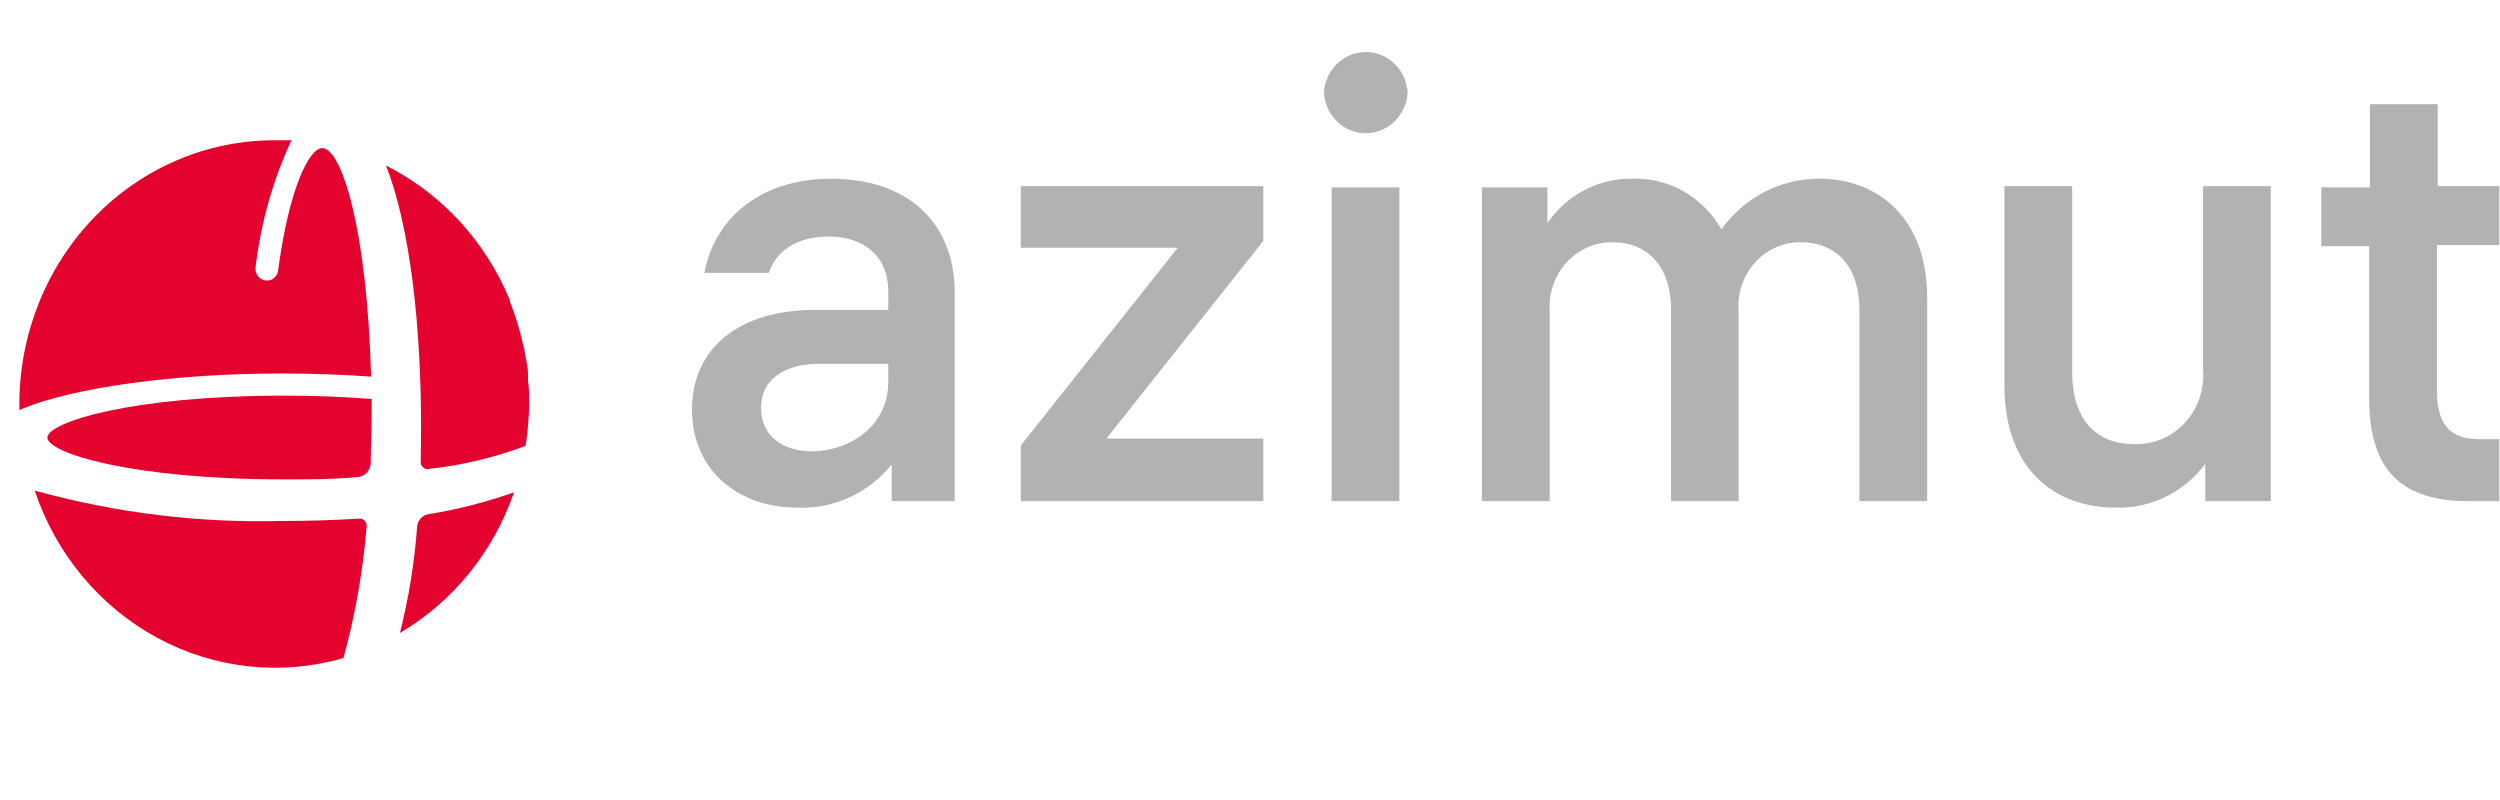 <?xml version="1.0" encoding="UTF-8" standalone="no"?>
<svg
   width="125"
   height="40"
   viewBox="0 0 125 40"
   fill="none"
   version="1.1"
   id="svg31"
   sodipodi:docname="1-azimut.svg"
   inkscape:version="1.1.1 (3bf5ae0d25, 2021-09-20)"
   xmlns:inkscape="http://www.inkscape.org/namespaces/inkscape"
   xmlns:sodipodi="http://sodipodi.sourceforge.net/DTD/sodipodi-0.dtd"
   xmlns="http://www.w3.org/2000/svg"
   xmlns:svg="http://www.w3.org/2000/svg">
  <sodipodi:namedview
     id="namedview33"
     pagecolor="#ffffff"
     bordercolor="#666666"
     borderopacity="1.0"
     inkscape:pageshadow="2"
     inkscape:pageopacity="0.0"
     inkscape:pagecheckerboard="0"
     showgrid="false"
     inkscape:zoom="9.392"
     inkscape:cx="62.5"
     inkscape:cy="18.047274"
     inkscape:window-width="1920"
     inkscape:window-height="1129"
     inkscape:window-x="-8"
     inkscape:window-y="-8"
     inkscape:window-maximized="1"
     inkscape:current-layer="svg31" />
  <g
     clip-path="url(#clip0_1840_769)"
     id="g24"
     transform="translate(0,2.003)">
    <path
       d="m 14.087,16.671 c 1.552,0 3.048,0.059 4.468,0.157 C 18.347,9.326 17.059,5.403 16.113,5.403 c -0.625,0 -1.647,1.902 -2.205,6.109 -0.017,0.15 -0.089,0.287 -0.203,0.383 -0.113,0.095 -0.258,0.141 -0.403,0.127 C 13.223,12.017 13.145,11.994 13.075,11.956 13.005,11.917 12.944,11.864 12.894,11.799 12.845,11.734 12.81,11.66 12.79,11.58 12.771,11.5 12.768,11.417 12.781,11.336 13.037,9.195 13.618,7.11 14.504,5.158 l 0.076,-0.147 c -0.284,0 -0.577,0 -0.871,0 -3.369,-4e-5 -6.601,1.383 -8.989,3.845 -2.388,2.463 -3.736,5.805 -3.752,9.295 0,0.118 0,0.235 0,0.353 L 1.111,18.436 C 3.704,17.367 8.74,16.671 14.087,16.671 Z"
       fill="#e4032e"
       id="path2" />
    <path
       d="m 18.233,24.035 c -0.034,-0.04 -0.076,-0.071 -0.124,-0.089 -0.048,-0.019 -0.099,-0.025 -0.15,-0.018 -1.259,0.078 -2.565,0.118 -3.871,0.118 -4.104,0.105 -8.202,-0.39 -12.172,-1.471 l -0.18,-0.049 c 1.061,3.169 3.249,5.8 6.117,7.356 2.868,1.556 6.201,1.92 9.32,1.019 0.586,-2.134 0.972,-4.321 1.155,-6.531 0.013,-0.059 0.012,-0.121 -0.005,-0.18 -0.017,-0.059 -0.048,-0.111 -0.09,-0.154 z"
       fill="#e4032e"
       id="path4" />
    <path
       d="m 14.267,17.779 c -7.809,0 -11.898,1.353 -11.898,2.099 0,0.745 4.089,2.089 11.898,2.089 1.221,0 2.433,0 3.616,-0.118 0.173,-0.012 0.335,-0.09 0.456,-0.218 0.121,-0.129 0.191,-0.299 0.198,-0.478 0,-0.804 0.047,-1.628 0.047,-2.471 v -0.736 c -1.382,-0.108 -2.83,-0.167 -4.316,-0.167 z"
       fill="#e4032e"
       id="path6" />
    <path
       d="m 25.701,22.613 c -1.387,0.49 -2.812,0.855 -4.259,1.089 -0.152,0.019 -0.293,0.092 -0.4,0.207 -0.107,0.114 -0.173,0.263 -0.186,0.421 -0.131,1.795 -0.42,3.574 -0.861,5.315 2.653,-1.561 4.678,-4.056 5.707,-7.031 z"
       fill="#e4032e"
       id="path8" />
    <path
       d="m 21.035,21.093 c -0.002,0.05 0.007,0.1 0.026,0.146 0.02,0.046 0.05,0.087 0.087,0.118 0.036,0.036 0.08,0.062 0.127,0.078 0.048,0.015 0.098,0.019 0.147,0.011 1.658,-0.179 3.289,-0.568 4.856,-1.157 0.113,-0.707 0.173,-1.421 0.18,-2.138 0,-0.383 0,-0.755 -0.057,-1.118 0,-0.108 0,-0.206 0,-0.304 0,-0.363 -0.095,-0.726 -0.161,-1.089 0,-0.157 -0.066,-0.324 -0.104,-0.48 -0.156,-0.714 -0.371,-1.413 -0.644,-2.089 0,0 0,-0.049 0,-0.069 -1.217,-2.94 -3.414,-5.328 -6.19,-6.727 1.193,3.05 1.751,7.953 1.751,13.062 0,0.598 -0.009,1.187 -0.019,1.755 z"
       fill="#e4032e"
       id="path10" />
    <path
       d="m 41.442,9.826 c -1.76,0 -2.679,0.834 -3,1.814 h -3.218 c 0.454,-2.55 2.622,-4.707 6.332,-4.707 3.71,0 6.181,2.069 6.181,5.727 v 10.395 h -3.152 v -1.834 c -0.576,0.712 -1.303,1.277 -2.123,1.651 -0.821,0.374 -1.714,0.547 -2.609,0.506 -2.934,0 -5.253,-1.853 -5.253,-4.903 0,-3.05 2.338,-4.982 6.124,-4.982 h 3.691 v -0.892 c 0,-1.853 -1.278,-2.775 -2.972,-2.775 z m 2.972,7.267 v -0.902 h -3.455 c -1.723,0 -2.906,0.765 -2.906,2.187 0,1.422 1.07,2.187 2.584,2.187 1.978,-0.049 3.777,-1.343 3.777,-3.471 z"
       fill="#b2b2b2"
       id="path12" />
    <path
       d="m 51.04,20.27 7.847,-9.885 H 51.04 V 7.306 h 12.125 v 2.736 l -7.847,9.885 h 7.847 v 3.128 H 51.04 Z"
       fill="#b2b2b2"
       id="path14" />
    <path
       d="m 70.385,2.628 c -0.036,0.551 -0.272,1.067 -0.661,1.444 -0.389,0.377 -0.902,0.587 -1.435,0.587 -0.533,0 -1.046,-0.21 -1.435,-0.587 C 66.465,3.695 66.229,3.179 66.193,2.628 66.229,2.077 66.465,1.561 66.854,1.184 c 0.389,-0.377 0.902,-0.587 1.435,-0.587 0.533,0 1.046,0.21 1.435,0.587 0.389,0.377 0.626,0.893 0.661,1.444 z M 69.969,23.055 H 66.581 V 7.365 h 3.388 z"
       fill="#b2b2b2"
       id="path16" />
    <path
       d="m 96.359,12.905 v 10.149 h -3.389 v -9.532 c 0,-2.403 -1.335,-3.413 -2.915,-3.413 -0.432,-0.007 -0.86,0.08 -1.257,0.255 -0.397,0.175 -0.755,0.435 -1.049,0.762 -0.294,0.327 -0.519,0.715 -0.66,1.138 -0.141,0.423 -0.194,0.872 -0.157,1.317 v 9.473 h -3.379 v -9.532 c 0,-2.403 -1.344,-3.413 -2.915,-3.413 -0.433,-0.007 -0.862,0.08 -1.261,0.255 -0.399,0.175 -0.758,0.434 -1.054,0.76 -0.297,0.327 -0.524,0.714 -0.668,1.137 -0.144,0.423 -0.201,0.872 -0.169,1.319 v 9.473 H 74.097 V 7.364 h 3.275 v 1.785 c 0.485,-0.703 1.128,-1.272 1.873,-1.659 0.746,-0.386 1.571,-0.578 2.405,-0.558 0.888,-0.025 1.766,0.196 2.543,0.641 0.777,0.445 1.425,1.097 1.877,1.889 0.573,-0.795 1.32,-1.438 2.178,-1.878 0.859,-0.44 1.805,-0.663 2.763,-0.652 2.641,0 5.348,1.726 5.348,5.972 z"
       fill="#b2b2b2"
       id="path18" />
    <path
       d="m 110.263,23.055 v -1.863 c -0.528,0.706 -1.21,1.272 -1.99,1.652 -0.78,0.38 -1.635,0.563 -2.497,0.534 -2.915,0 -5.556,-1.785 -5.556,-6.129 V 7.306 h 3.389 v 9.296 c 0,2.461 1.278,3.599 3.085,3.599 0.477,0.021 0.952,-0.065 1.393,-0.251 0.442,-0.186 0.84,-0.468 1.167,-0.826 0.328,-0.359 0.577,-0.786 0.731,-1.253 0.155,-0.467 0.211,-0.963 0.164,-1.455 V 7.306 h 3.389 V 23.055 Z"
       fill="#b2b2b2"
       id="path20" />
    <path
       d="m 124.016,19.956 h 0.946 v 3.099 h -1.514 c -3.351,0 -4.988,-1.51 -4.988,-5.138 v -7.61 h -2.395 V 7.364 h 2.432 V 3.207 h 3.389 v 4.099 h 3.076 v 2.942 h -3.114 v 7.394 c 0.038,1.912 0.956,2.314 2.168,2.314 z"
       fill="#b2b2b2"
       id="path22" />
  </g>
  <defs
     id="defs29">
    <clipPath
       id="clip0_1840_769">
      <rect
         width="124.031"
         height="35"
         fill="#ffffff"
         transform="translate(0.969,0.5)"
         id="rect26"
         x="0"
         y="0" />
    </clipPath>
  </defs>
</svg>
